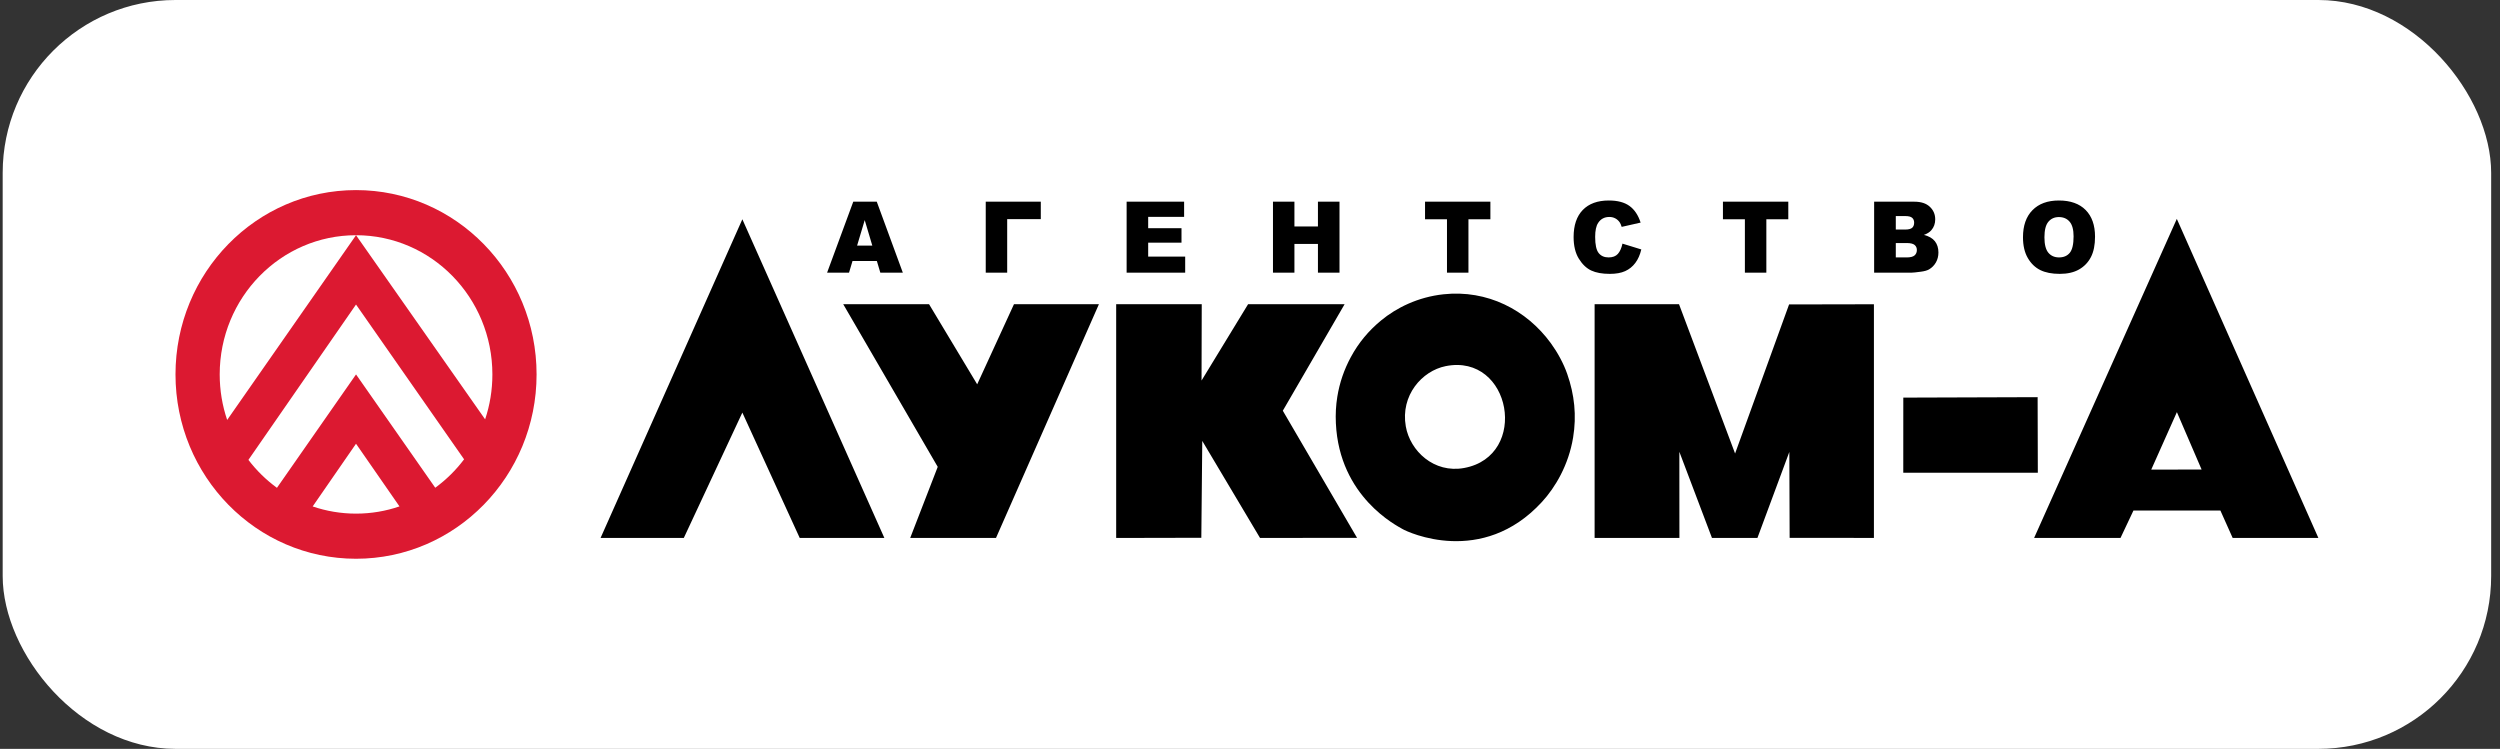 <?xml version="1.0" encoding="UTF-8"?> <svg xmlns="http://www.w3.org/2000/svg" width="217" height="65" viewBox="0 0 217 65" fill="none"><rect x="0" y="0" width="217" height="65" fill="#333333" stroke="none"/><rect x="0.233" width="216" height="65" rx="15" fill="white"></rect><g clip-path="url(#clip0_511_1464)"><path fill-rule="evenodd" clip-rule="evenodd" d="M76.111 22.654H73.998L73.695 23.669H71.791L74.063 17.507H76.104L78.366 23.669H76.413L76.111 22.654ZM75.716 21.319L75.058 19.105L74.396 21.319H75.716ZM90.341 19.021H87.424V23.669H85.562V17.507H90.341V19.021ZM97.791 17.507H102.781V18.823H99.662V19.805H102.554V21.061H99.662V22.275H102.874V23.669H97.791V17.507ZM110.494 17.507H112.356V19.658H114.397V17.507H116.269V23.669H114.397V21.173H112.356V23.669H110.494V17.507ZM123.693 17.507H129.366V19.03H127.461V23.669H125.598V19.03H123.693V17.507ZM140.829 21.147L142.465 21.651C142.355 22.118 142.182 22.51 141.945 22.823C141.709 23.137 141.417 23.374 141.065 23.533C140.716 23.692 140.271 23.772 139.73 23.772C139.072 23.772 138.537 23.675 138.12 23.481C137.703 23.286 137.345 22.943 137.043 22.454C136.741 21.965 136.589 21.337 136.589 20.573C136.589 19.555 136.855 18.772 137.386 18.224C137.918 17.677 138.67 17.403 139.642 17.403C140.402 17.403 141.001 17.56 141.436 17.874C141.871 18.188 142.195 18.67 142.406 19.321L140.762 19.693C140.704 19.506 140.644 19.37 140.58 19.284C140.475 19.139 140.347 19.027 140.198 18.95C140.045 18.871 139.877 18.832 139.69 18.832C139.266 18.832 138.941 19.006 138.717 19.351C138.547 19.608 138.46 20.013 138.46 20.562C138.46 21.245 138.562 21.711 138.766 21.965C138.969 22.218 139.254 22.344 139.623 22.344C139.98 22.344 140.249 22.242 140.432 22.037C140.614 21.833 140.747 21.536 140.829 21.147ZM149.551 17.507H155.224V19.03H153.319V23.669H151.456V19.03H149.551V17.507ZM162.675 17.507H166.169C166.751 17.507 167.198 17.654 167.509 17.948C167.822 18.242 167.977 18.607 167.977 19.041C167.977 19.406 167.866 19.719 167.643 19.978C167.495 20.153 167.278 20.29 166.992 20.391C167.427 20.497 167.744 20.68 167.949 20.939C168.153 21.199 168.255 21.525 168.255 21.916C168.255 22.236 168.182 22.523 168.038 22.778C167.892 23.034 167.692 23.235 167.441 23.384C167.283 23.475 167.047 23.543 166.731 23.584C166.311 23.64 166.033 23.669 165.895 23.669H162.675V17.507ZM164.555 19.925H165.368C165.659 19.925 165.863 19.873 165.977 19.772C166.091 19.668 166.148 19.521 166.148 19.327C166.148 19.148 166.091 19.007 165.977 18.907C165.863 18.805 165.664 18.755 165.381 18.755H164.555V19.925ZM164.555 22.344H165.506C165.827 22.344 166.053 22.285 166.186 22.169C166.318 22.052 166.384 21.898 166.384 21.701C166.384 21.519 166.32 21.372 166.189 21.262C166.058 21.152 165.829 21.096 165.502 21.096H164.555V22.344ZM175.595 20.592C175.595 19.587 175.868 18.803 176.418 18.244C176.967 17.683 177.731 17.403 178.712 17.403C179.716 17.403 180.49 17.679 181.034 18.228C181.578 18.779 181.849 19.551 181.849 20.542C181.849 21.262 181.731 21.852 181.493 22.312C181.256 22.773 180.912 23.131 180.464 23.388C180.014 23.645 179.455 23.772 178.785 23.772C178.105 23.772 177.542 23.662 177.095 23.441C176.649 23.219 176.287 22.869 176.01 22.39C175.733 21.912 175.595 21.312 175.595 20.592ZM177.457 20.596C177.457 21.218 177.571 21.665 177.797 21.936C178.025 22.207 178.334 22.344 178.725 22.344C179.125 22.344 179.437 22.21 179.656 21.945C179.876 21.678 179.987 21.202 179.987 20.512C179.987 19.932 179.871 19.509 179.642 19.242C179.412 18.974 179.101 18.841 178.708 18.841C178.331 18.841 178.028 18.977 177.8 19.248C177.571 19.519 177.457 19.97 177.457 20.596Z" fill="black"></path><path fill-rule="evenodd" clip-rule="evenodd" d="M145.773 46.695L145.768 39.216L148.598 46.691L152.544 46.695L155.314 39.229L155.34 46.686L162.656 46.691V26.41L155.292 26.425L150.605 39.365L145.739 26.407H138.412V46.695H145.773Z" fill="black"></path><path fill-rule="evenodd" clip-rule="evenodd" d="M96.884 46.695L104.275 46.679L104.357 38.271L109.369 46.692L117.793 46.687L111.348 35.651L116.711 26.407H108.333L104.294 33.031L104.311 26.407H96.884V46.695Z" fill="black"></path><path fill-rule="evenodd" clip-rule="evenodd" d="M188.954 35.772L191.1 40.756L186.728 40.761L188.954 35.772ZM176.562 46.691H184.061L185.182 44.317L192.73 44.312L193.794 46.691H201.234L188.948 18.999L176.562 46.691Z" fill="black"></path><path fill-rule="evenodd" clip-rule="evenodd" d="M52.129 46.695H59.354L64.436 35.813L69.416 46.695H76.763L64.436 19.033L52.129 46.695Z" fill="black"></path><path fill-rule="evenodd" clip-rule="evenodd" d="M122.024 37.014C121.548 34.314 123.434 32.19 125.487 31.78C131.183 30.644 132.77 39.574 127.087 40.621C124.463 41.104 122.398 39.14 122.024 37.014ZM116.079 34.432C115.957 35.181 115.916 35.951 115.954 36.737C116.255 43.166 121.291 45.651 121.736 45.919C122.18 46.187 128.648 49.227 133.844 43.565C135.002 42.302 136.154 40.364 136.546 37.976C136.86 36.068 136.663 34.254 136.036 32.462C135.713 31.535 135.195 30.591 134.622 29.802C132.498 26.881 129.089 25.139 125.306 25.543C123.064 25.782 121.193 26.729 119.883 27.812C118.788 28.716 117.93 29.742 117.252 30.998C116.671 32.075 116.277 33.211 116.079 34.432Z" fill="black"></path><path fill-rule="evenodd" clip-rule="evenodd" d="M81.395 40.523L79.006 46.693L86.452 46.695L95.385 26.407H88.012L84.82 33.359L80.643 26.407H73.193L81.395 40.523Z" fill="black"></path><path fill-rule="evenodd" clip-rule="evenodd" d="M165.204 41.033H176.883L176.866 34.474L165.207 34.513L165.204 41.033Z" fill="black"></path><path fill-rule="evenodd" clip-rule="evenodd" d="M30.904 16.5C39.559 16.5 46.575 23.663 46.575 32.5C46.575 41.336 39.559 48.5 30.904 48.5C22.25 48.5 15.233 41.336 15.233 32.5C15.233 23.663 22.25 16.5 30.904 16.5ZM30.904 20.417C37.441 20.417 42.739 25.827 42.739 32.5C42.739 33.864 42.518 35.176 42.109 36.399L30.904 20.417L19.718 36.452C19.298 35.213 19.07 33.884 19.07 32.5C19.07 25.827 24.368 20.417 30.904 20.417ZM40.283 39.869C39.572 40.812 38.727 41.644 37.779 42.336L30.904 32.5L24.039 42.343C23.103 41.66 22.268 40.843 21.562 39.917L30.902 26.433L40.283 39.869ZM34.675 43.956C33.49 44.363 32.223 44.583 30.904 44.583C29.588 44.583 28.323 44.363 27.14 43.959L30.902 38.516L34.675 43.956Z" fill="#DC1931"></path></g><defs><clipPath id="clip0_511_1464"><rect width="186" height="32" fill="white" transform="translate(15.233 16.5)"></rect></clipPath></defs></svg> 